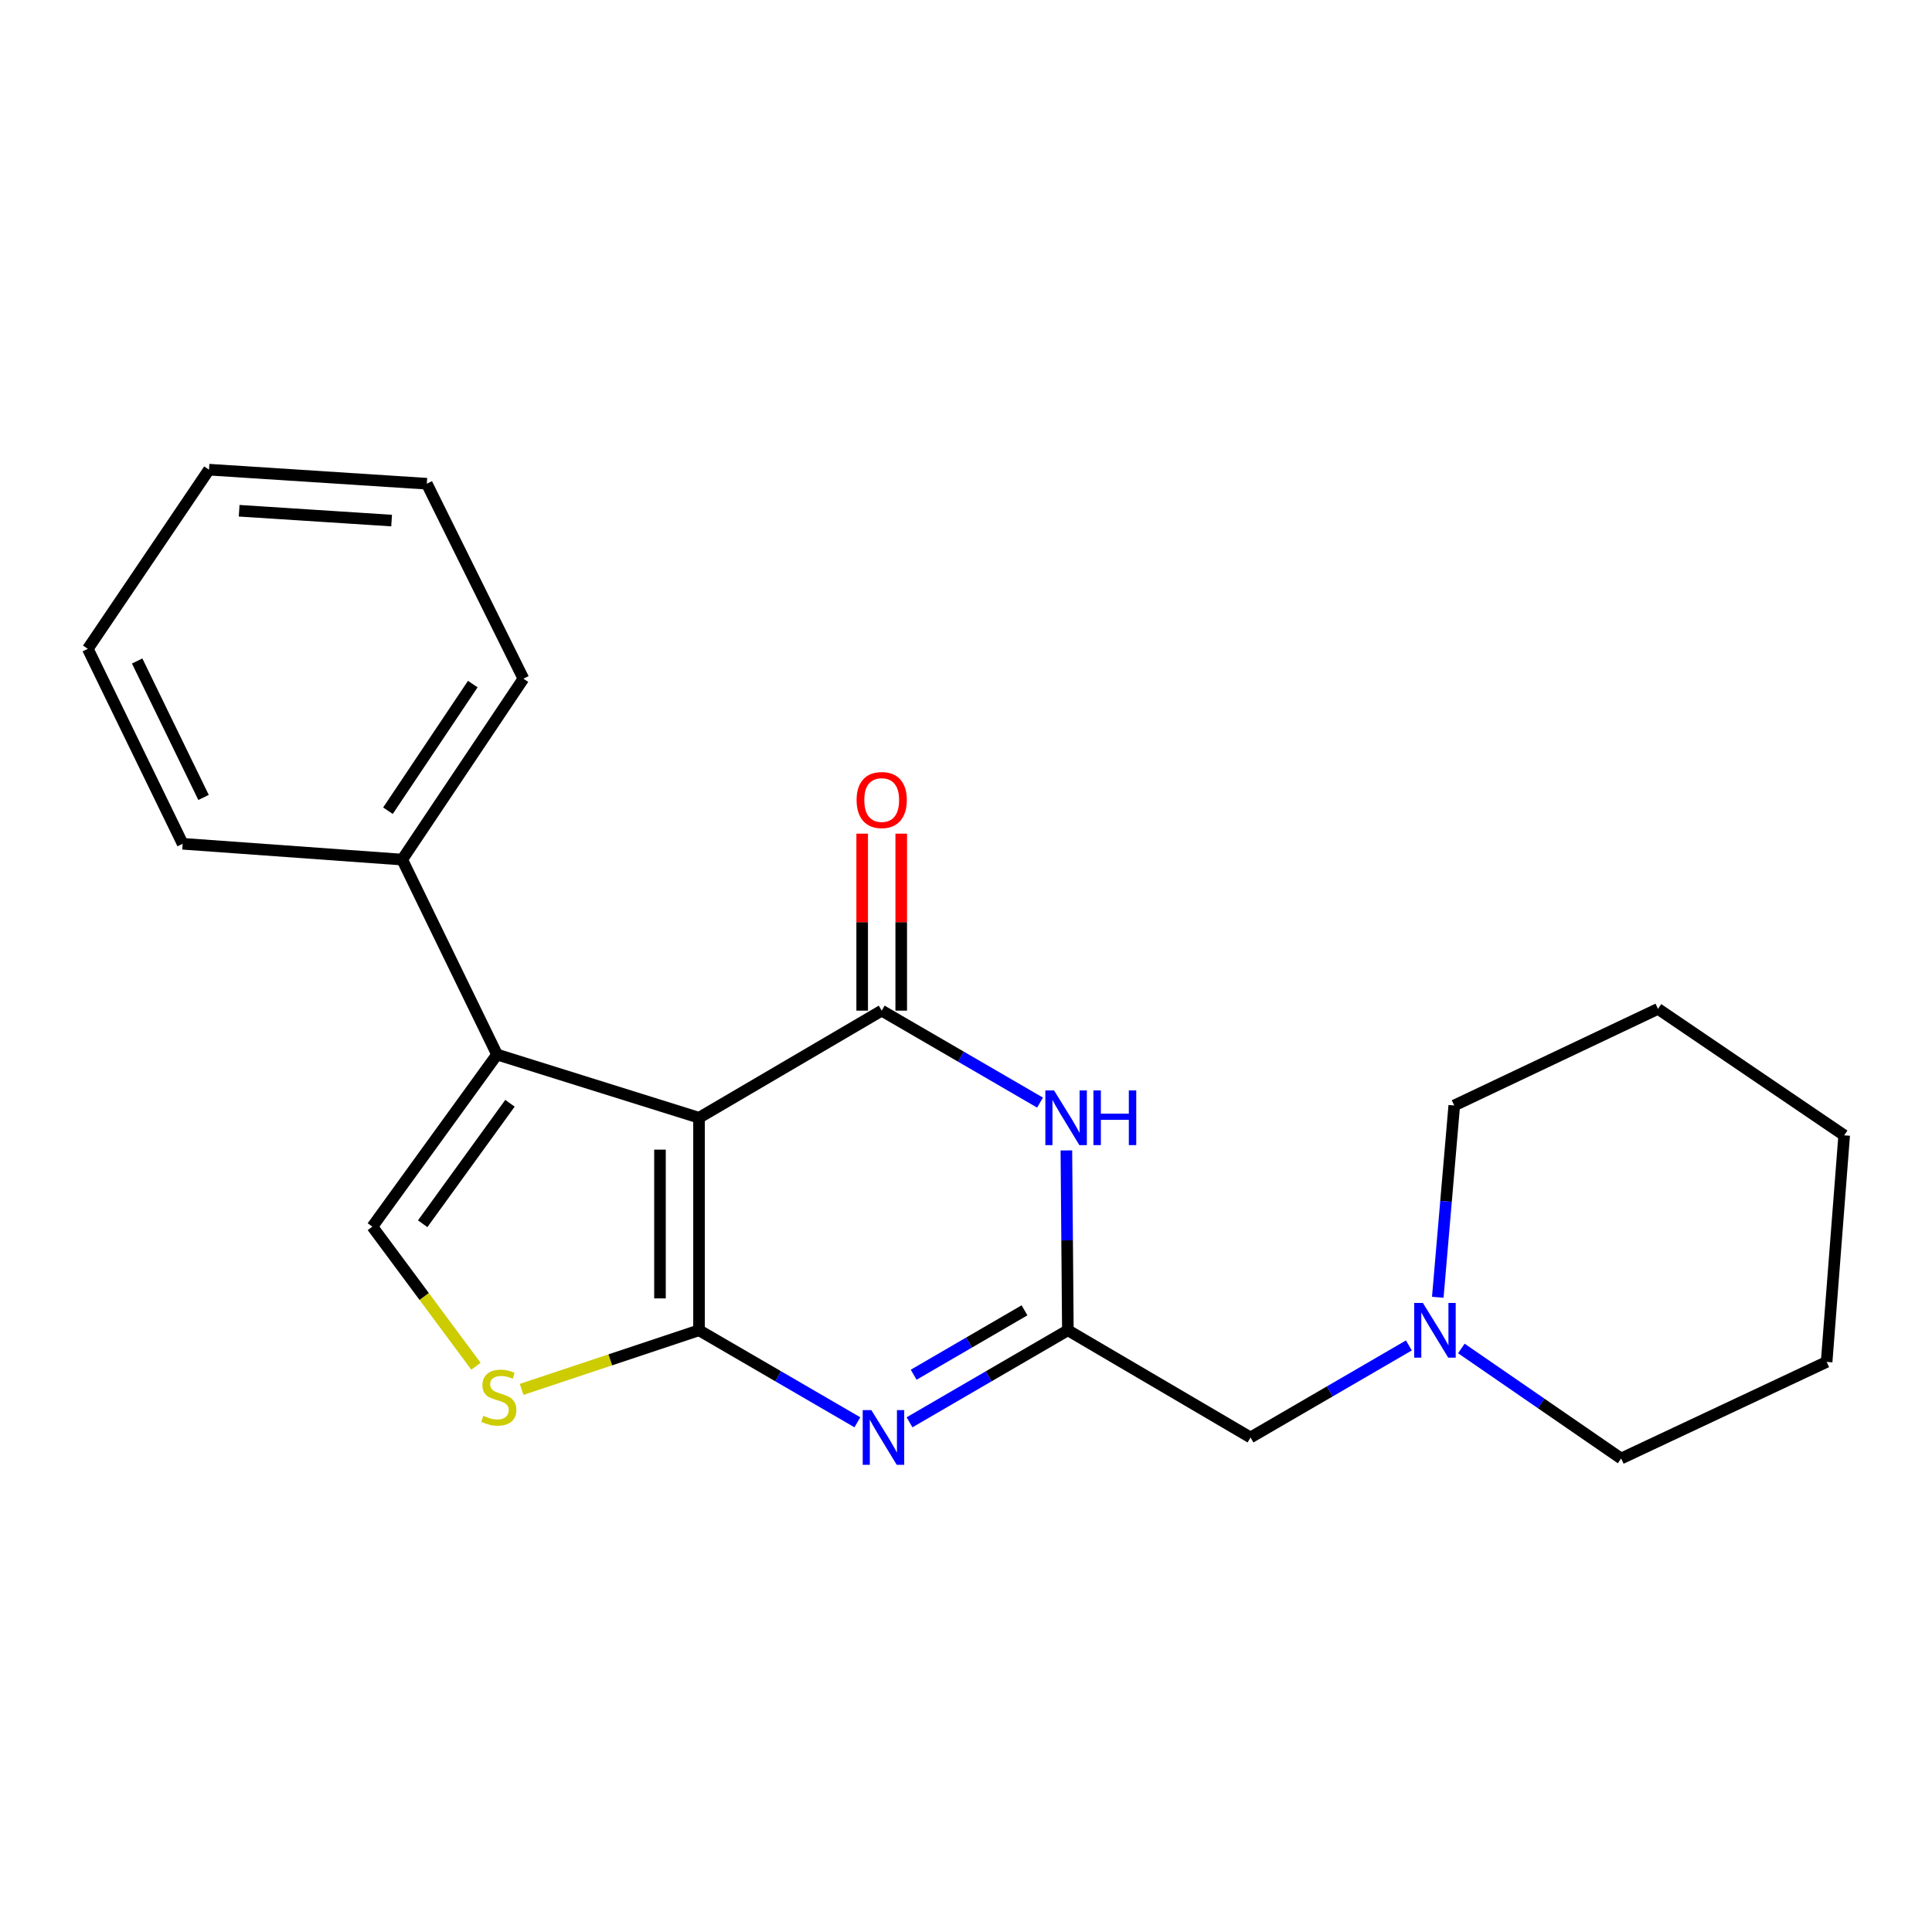 <?xml version='1.0' encoding='iso-8859-1'?>
<svg version='1.1' baseProfile='full'
              xmlns='http://www.w3.org/2000/svg'
                      xmlns:rdkit='http://www.rdkit.org/xml'
                      xmlns:xlink='http://www.w3.org/1999/xlink'
                  xml:space='preserve'
width='1000px' height='1000px' viewBox='0 0 1000 1000'>
<!-- END OF HEADER -->
<rect style='opacity:1.0;fill:#FFFFFF;stroke:none' width='1000' height='1000' x='0' y='0'> </rect>
<path class='bond-0' d='M 752.721,572.194 L 748.458,621.832' style='fill:none;fill-rule:evenodd;stroke:#000000;stroke-width:6px;stroke-linecap:butt;stroke-linejoin:miter;stroke-opacity:1' />
<path class='bond-0' d='M 748.458,621.832 L 744.195,671.47' style='fill:none;fill-rule:evenodd;stroke:#0000FF;stroke-width:6px;stroke-linecap:butt;stroke-linejoin:miter;stroke-opacity:1' />
<path class='bond-1' d='M 752.721,572.194 L 858.175,522.195' style='fill:none;fill-rule:evenodd;stroke:#000000;stroke-width:6px;stroke-linecap:butt;stroke-linejoin:miter;stroke-opacity:1' />
<path class='bond-2' d='M 729.228,696.396 L 688.248,720.212' style='fill:none;fill-rule:evenodd;stroke:#0000FF;stroke-width:6px;stroke-linecap:butt;stroke-linejoin:miter;stroke-opacity:1' />
<path class='bond-2' d='M 688.248,720.212 L 647.267,744.028' style='fill:none;fill-rule:evenodd;stroke:#000000;stroke-width:6px;stroke-linecap:butt;stroke-linejoin:miter;stroke-opacity:1' />
<path class='bond-3' d='M 756.393,697.961 L 797.746,726.44' style='fill:none;fill-rule:evenodd;stroke:#0000FF;stroke-width:6px;stroke-linecap:butt;stroke-linejoin:miter;stroke-opacity:1' />
<path class='bond-3' d='M 797.746,726.44 L 839.099,754.919' style='fill:none;fill-rule:evenodd;stroke:#000000;stroke-width:6px;stroke-linecap:butt;stroke-linejoin:miter;stroke-opacity:1' />
<path class='bond-4' d='M 839.099,754.919 L 945.462,704.921' style='fill:none;fill-rule:evenodd;stroke:#000000;stroke-width:6px;stroke-linecap:butt;stroke-linejoin:miter;stroke-opacity:1' />
<path class='bond-5' d='M 269.992,719.161 L 315.904,703.856' style='fill:none;fill-rule:evenodd;stroke:#CCCC00;stroke-width:6px;stroke-linecap:butt;stroke-linejoin:miter;stroke-opacity:1' />
<path class='bond-5' d='M 315.904,703.856 L 361.816,688.55' style='fill:none;fill-rule:evenodd;stroke:#000000;stroke-width:6px;stroke-linecap:butt;stroke-linejoin:miter;stroke-opacity:1' />
<path class='bond-6' d='M 246.356,707.165 L 219.544,671.039' style='fill:none;fill-rule:evenodd;stroke:#CCCC00;stroke-width:6px;stroke-linecap:butt;stroke-linejoin:miter;stroke-opacity:1' />
<path class='bond-6' d='M 219.544,671.039 L 192.733,634.914' style='fill:none;fill-rule:evenodd;stroke:#000000;stroke-width:6px;stroke-linecap:butt;stroke-linejoin:miter;stroke-opacity:1' />
<path class='bond-7' d='M 257.272,545.83 L 208.183,444.924' style='fill:none;fill-rule:evenodd;stroke:#000000;stroke-width:6px;stroke-linecap:butt;stroke-linejoin:miter;stroke-opacity:1' />
<path class='bond-8' d='M 257.272,545.83 L 192.733,634.914' style='fill:none;fill-rule:evenodd;stroke:#000000;stroke-width:6px;stroke-linecap:butt;stroke-linejoin:miter;stroke-opacity:1' />
<path class='bond-8' d='M 263.958,571.05 L 218.781,633.408' style='fill:none;fill-rule:evenodd;stroke:#000000;stroke-width:6px;stroke-linecap:butt;stroke-linejoin:miter;stroke-opacity:1' />
<path class='bond-9' d='M 257.272,545.83 L 361.816,578.549' style='fill:none;fill-rule:evenodd;stroke:#000000;stroke-width:6px;stroke-linecap:butt;stroke-linejoin:miter;stroke-opacity:1' />
<path class='bond-10' d='M 361.816,578.549 L 361.816,688.55' style='fill:none;fill-rule:evenodd;stroke:#000000;stroke-width:6px;stroke-linecap:butt;stroke-linejoin:miter;stroke-opacity:1' />
<path class='bond-10' d='M 341.606,595.049 L 341.606,672.05' style='fill:none;fill-rule:evenodd;stroke:#000000;stroke-width:6px;stroke-linecap:butt;stroke-linejoin:miter;stroke-opacity:1' />
<path class='bond-11' d='M 361.816,578.549 L 456.368,523.105' style='fill:none;fill-rule:evenodd;stroke:#000000;stroke-width:6px;stroke-linecap:butt;stroke-linejoin:miter;stroke-opacity:1' />
<path class='bond-12' d='M 361.816,688.55 L 402.797,712.366' style='fill:none;fill-rule:evenodd;stroke:#000000;stroke-width:6px;stroke-linecap:butt;stroke-linejoin:miter;stroke-opacity:1' />
<path class='bond-12' d='M 402.797,712.366 L 443.777,736.182' style='fill:none;fill-rule:evenodd;stroke:#0000FF;stroke-width:6px;stroke-linecap:butt;stroke-linejoin:miter;stroke-opacity:1' />
<path class='bond-13' d='M 470.777,736.181 L 511.752,712.366' style='fill:none;fill-rule:evenodd;stroke:#0000FF;stroke-width:6px;stroke-linecap:butt;stroke-linejoin:miter;stroke-opacity:1' />
<path class='bond-13' d='M 511.752,712.366 L 552.727,688.55' style='fill:none;fill-rule:evenodd;stroke:#000000;stroke-width:6px;stroke-linecap:butt;stroke-linejoin:miter;stroke-opacity:1' />
<path class='bond-13' d='M 472.914,711.563 L 501.596,694.892' style='fill:none;fill-rule:evenodd;stroke:#0000FF;stroke-width:6px;stroke-linecap:butt;stroke-linejoin:miter;stroke-opacity:1' />
<path class='bond-13' d='M 501.596,694.892 L 530.279,678.221' style='fill:none;fill-rule:evenodd;stroke:#000000;stroke-width:6px;stroke-linecap:butt;stroke-linejoin:miter;stroke-opacity:1' />
<path class='bond-14' d='M 552.727,688.55 L 552.342,642.005' style='fill:none;fill-rule:evenodd;stroke:#000000;stroke-width:6px;stroke-linecap:butt;stroke-linejoin:miter;stroke-opacity:1' />
<path class='bond-14' d='M 552.342,642.005 L 551.957,595.459' style='fill:none;fill-rule:evenodd;stroke:#0000FF;stroke-width:6px;stroke-linecap:butt;stroke-linejoin:miter;stroke-opacity:1' />
<path class='bond-15' d='M 552.727,688.55 L 647.267,744.028' style='fill:none;fill-rule:evenodd;stroke:#000000;stroke-width:6px;stroke-linecap:butt;stroke-linejoin:miter;stroke-opacity:1' />
<path class='bond-16' d='M 538.318,570.707 L 497.343,546.906' style='fill:none;fill-rule:evenodd;stroke:#0000FF;stroke-width:6px;stroke-linecap:butt;stroke-linejoin:miter;stroke-opacity:1' />
<path class='bond-16' d='M 497.343,546.906 L 456.368,523.105' style='fill:none;fill-rule:evenodd;stroke:#000000;stroke-width:6px;stroke-linecap:butt;stroke-linejoin:miter;stroke-opacity:1' />
<path class='bond-17' d='M 466.473,523.105 L 466.473,477.302' style='fill:none;fill-rule:evenodd;stroke:#000000;stroke-width:6px;stroke-linecap:butt;stroke-linejoin:miter;stroke-opacity:1' />
<path class='bond-17' d='M 466.473,477.302 L 466.473,431.5' style='fill:none;fill-rule:evenodd;stroke:#FF0000;stroke-width:6px;stroke-linecap:butt;stroke-linejoin:miter;stroke-opacity:1' />
<path class='bond-17' d='M 446.263,523.105 L 446.263,477.302' style='fill:none;fill-rule:evenodd;stroke:#000000;stroke-width:6px;stroke-linecap:butt;stroke-linejoin:miter;stroke-opacity:1' />
<path class='bond-17' d='M 446.263,477.302 L 446.263,431.5' style='fill:none;fill-rule:evenodd;stroke:#FF0000;stroke-width:6px;stroke-linecap:butt;stroke-linejoin:miter;stroke-opacity:1' />
<path class='bond-18' d='M 208.183,444.924 L 270.914,351.282' style='fill:none;fill-rule:evenodd;stroke:#000000;stroke-width:6px;stroke-linecap:butt;stroke-linejoin:miter;stroke-opacity:1' />
<path class='bond-18' d='M 200.801,419.629 L 244.713,354.08' style='fill:none;fill-rule:evenodd;stroke:#000000;stroke-width:6px;stroke-linecap:butt;stroke-linejoin:miter;stroke-opacity:1' />
<path class='bond-19' d='M 208.183,444.924 L 94.544,436.738' style='fill:none;fill-rule:evenodd;stroke:#000000;stroke-width:6px;stroke-linecap:butt;stroke-linejoin:miter;stroke-opacity:1' />
<path class='bond-20' d='M 270.914,351.282 L 220.915,250.375' style='fill:none;fill-rule:evenodd;stroke:#000000;stroke-width:6px;stroke-linecap:butt;stroke-linejoin:miter;stroke-opacity:1' />
<path class='bond-21' d='M 94.544,436.738 L 45.455,335.832' style='fill:none;fill-rule:evenodd;stroke:#000000;stroke-width:6px;stroke-linecap:butt;stroke-linejoin:miter;stroke-opacity:1' />
<path class='bond-21' d='M 105.354,412.761 L 70.992,342.127' style='fill:none;fill-rule:evenodd;stroke:#000000;stroke-width:6px;stroke-linecap:butt;stroke-linejoin:miter;stroke-opacity:1' />
<path class='bond-22' d='M 220.915,250.375 L 108.174,243.099' style='fill:none;fill-rule:evenodd;stroke:#000000;stroke-width:6px;stroke-linecap:butt;stroke-linejoin:miter;stroke-opacity:1' />
<path class='bond-22' d='M 202.703,269.452 L 123.784,264.359' style='fill:none;fill-rule:evenodd;stroke:#000000;stroke-width:6px;stroke-linecap:butt;stroke-linejoin:miter;stroke-opacity:1' />
<path class='bond-23' d='M 45.455,335.832 L 108.174,243.099' style='fill:none;fill-rule:evenodd;stroke:#000000;stroke-width:6px;stroke-linecap:butt;stroke-linejoin:miter;stroke-opacity:1' />
<path class='bond-24' d='M 858.175,522.195 L 954.545,587.644' style='fill:none;fill-rule:evenodd;stroke:#000000;stroke-width:6px;stroke-linecap:butt;stroke-linejoin:miter;stroke-opacity:1' />
<path class='bond-25' d='M 945.462,704.921 L 954.545,587.644' style='fill:none;fill-rule:evenodd;stroke:#000000;stroke-width:6px;stroke-linecap:butt;stroke-linejoin:miter;stroke-opacity:1' />
<path  class='atom-1' d='M 736.468 674.39
L 745.748 689.39
Q 746.668 690.87, 748.148 693.55
Q 749.628 696.23, 749.708 696.39
L 749.708 674.39
L 753.468 674.39
L 753.468 702.71
L 749.588 702.71
L 739.628 686.31
Q 738.468 684.39, 737.228 682.19
Q 736.028 679.99, 735.668 679.31
L 735.668 702.71
L 731.988 702.71
L 731.988 674.39
L 736.468 674.39
' fill='#0000FF'/>
<path  class='atom-3' d='M 250.181 732.819
Q 250.501 732.939, 251.821 733.499
Q 253.141 734.059, 254.581 734.419
Q 256.061 734.739, 257.501 734.739
Q 260.181 734.739, 261.741 733.459
Q 263.301 732.139, 263.301 729.859
Q 263.301 728.299, 262.501 727.339
Q 261.741 726.379, 260.541 725.859
Q 259.341 725.339, 257.341 724.739
Q 254.821 723.979, 253.301 723.259
Q 251.821 722.539, 250.741 721.019
Q 249.701 719.499, 249.701 716.939
Q 249.701 713.379, 252.101 711.179
Q 254.541 708.979, 259.341 708.979
Q 262.621 708.979, 266.341 710.539
L 265.421 713.619
Q 262.021 712.219, 259.461 712.219
Q 256.701 712.219, 255.181 713.379
Q 253.661 714.499, 253.701 716.459
Q 253.701 717.979, 254.461 718.899
Q 255.261 719.819, 256.381 720.339
Q 257.541 720.859, 259.461 721.459
Q 262.021 722.259, 263.541 723.059
Q 265.061 723.859, 266.141 725.499
Q 267.261 727.099, 267.261 729.859
Q 267.261 733.779, 264.621 735.899
Q 262.021 737.979, 257.661 737.979
Q 255.141 737.979, 253.221 737.419
Q 251.341 736.899, 249.101 735.979
L 250.181 732.819
' fill='#CCCC00'/>
<path  class='atom-8' d='M 451.017 729.868
L 460.297 744.868
Q 461.217 746.348, 462.697 749.028
Q 464.177 751.708, 464.257 751.868
L 464.257 729.868
L 468.017 729.868
L 468.017 758.188
L 464.137 758.188
L 454.177 741.788
Q 453.017 739.868, 451.777 737.668
Q 450.577 735.468, 450.217 734.788
L 450.217 758.188
L 446.537 758.188
L 446.537 729.868
L 451.017 729.868
' fill='#0000FF'/>
<path  class='atom-10' d='M 545.557 564.389
L 554.837 579.389
Q 555.757 580.869, 557.237 583.549
Q 558.717 586.229, 558.797 586.389
L 558.797 564.389
L 562.557 564.389
L 562.557 592.709
L 558.677 592.709
L 548.717 576.309
Q 547.557 574.389, 546.317 572.189
Q 545.117 569.989, 544.757 569.309
L 544.757 592.709
L 541.077 592.709
L 541.077 564.389
L 545.557 564.389
' fill='#0000FF'/>
<path  class='atom-10' d='M 565.957 564.389
L 569.797 564.389
L 569.797 576.429
L 584.277 576.429
L 584.277 564.389
L 588.117 564.389
L 588.117 592.709
L 584.277 592.709
L 584.277 579.629
L 569.797 579.629
L 569.797 592.709
L 565.957 592.709
L 565.957 564.389
' fill='#0000FF'/>
<path  class='atom-12' d='M 443.368 414.093
Q 443.368 407.293, 446.728 403.493
Q 450.088 399.693, 456.368 399.693
Q 462.648 399.693, 466.008 403.493
Q 469.368 407.293, 469.368 414.093
Q 469.368 420.973, 465.968 424.893
Q 462.568 428.773, 456.368 428.773
Q 450.128 428.773, 446.728 424.893
Q 443.368 421.013, 443.368 414.093
M 456.368 425.573
Q 460.688 425.573, 463.008 422.693
Q 465.368 419.773, 465.368 414.093
Q 465.368 408.533, 463.008 405.733
Q 460.688 402.893, 456.368 402.893
Q 452.048 402.893, 449.688 405.693
Q 447.368 408.493, 447.368 414.093
Q 447.368 419.813, 449.688 422.693
Q 452.048 425.573, 456.368 425.573
' fill='#FF0000'/>
</svg>
